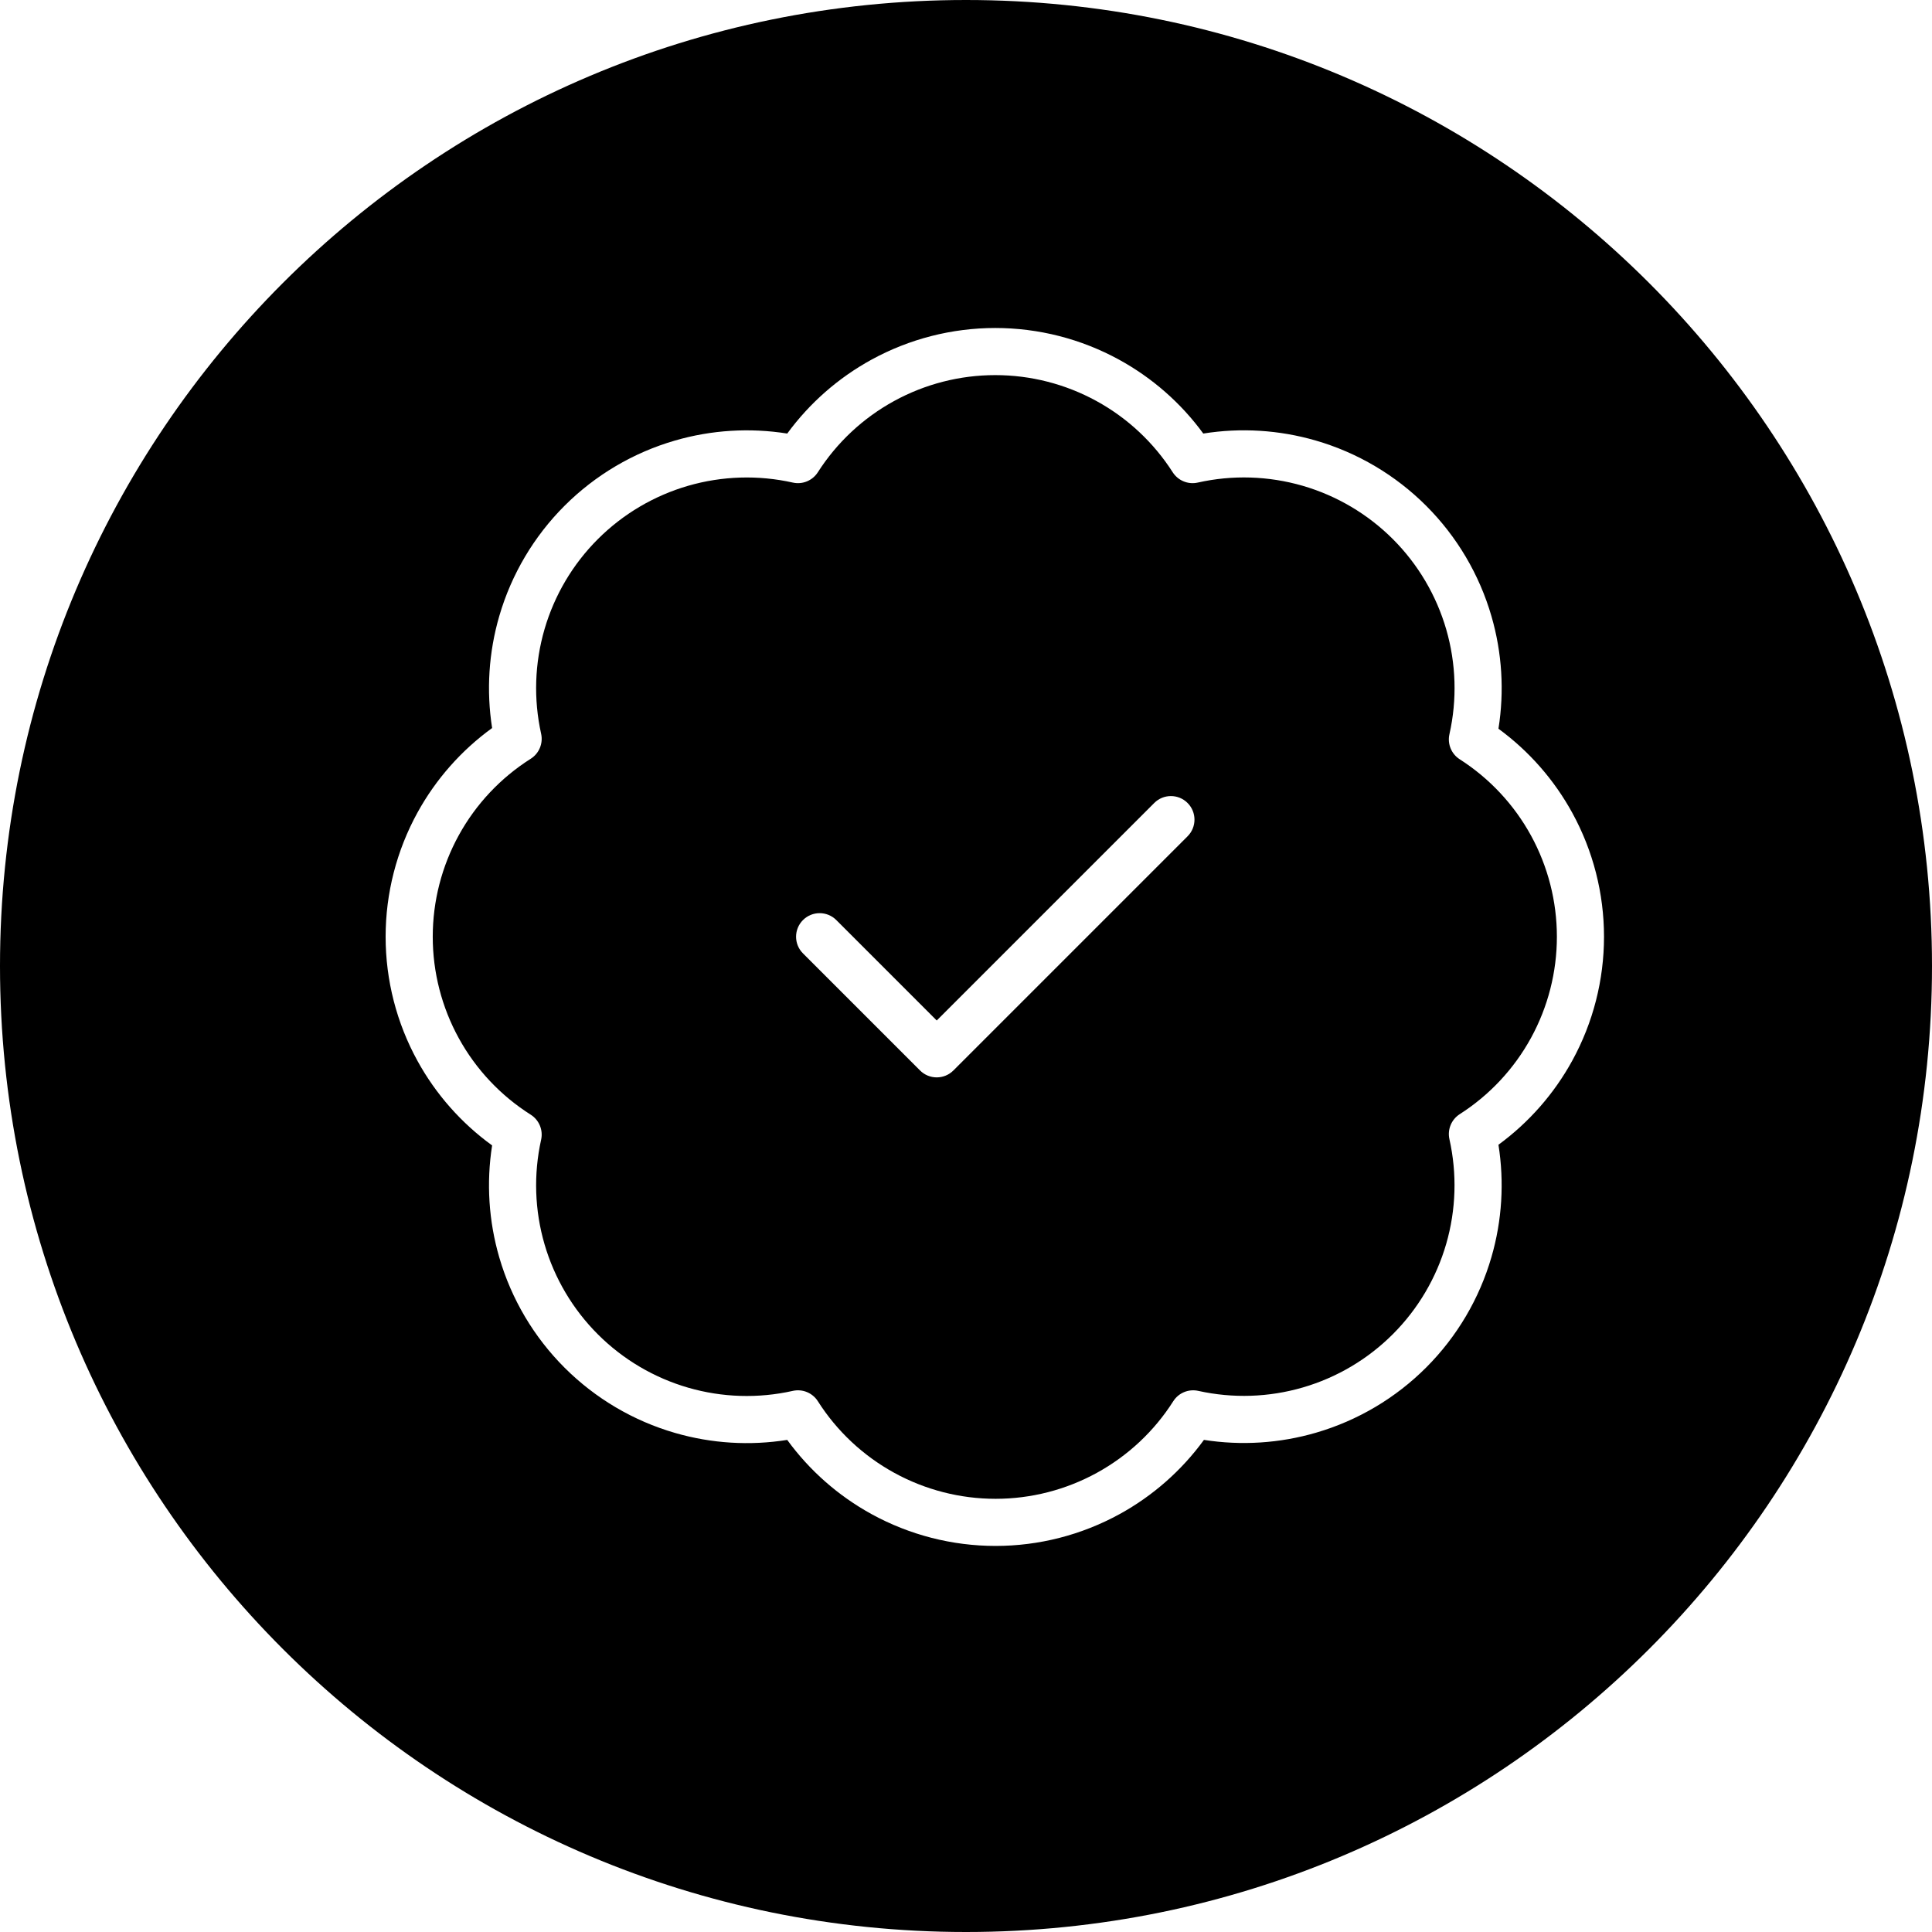 <svg width="82" height="82" viewBox="0 0 82 82" fill="none" xmlns="http://www.w3.org/2000/svg">
<path fill-rule="evenodd" clip-rule="evenodd" d="M0 41C0 18.356 18.356 0 41 0C63.644 0 82 18.356 82 41C82 63.644 63.644 82 41 82C18.356 82 0 63.644 0 41ZM42.242 15.921C40.742 15.921 39.265 16.299 37.949 17.02C36.633 17.74 35.519 18.781 34.711 20.045C34.484 20.399 34.06 20.574 33.65 20.482C32.181 20.153 30.653 20.2 29.207 20.618C27.762 21.037 26.445 21.814 25.38 22.877C24.314 23.94 23.535 25.255 23.113 26.7C22.691 28.145 22.641 29.673 22.967 31.142C23.058 31.554 22.882 31.978 22.526 32.204C21.252 33.01 20.202 34.125 19.475 35.446C18.748 36.767 18.367 38.25 18.367 39.758C18.367 41.265 18.748 42.748 19.475 44.069C20.202 45.39 21.252 46.505 22.526 47.311C22.882 47.537 23.058 47.962 22.967 48.373C22.641 49.843 22.691 51.37 23.113 52.815C23.535 54.26 24.314 55.575 25.38 56.638C26.445 57.701 27.762 58.478 29.207 58.897C30.653 59.316 32.181 59.363 33.65 59.033C34.061 58.941 34.486 59.117 34.712 59.472C35.52 60.742 36.634 61.786 37.953 62.51C39.271 63.234 40.751 63.614 42.255 63.614C43.759 63.614 45.239 63.234 46.557 62.51C47.876 61.786 48.99 60.742 49.797 59.472C50.023 59.117 50.447 58.942 50.858 59.033C52.327 59.359 53.855 59.309 55.3 58.887C56.745 58.466 58.06 57.686 59.123 56.62C60.186 55.555 60.963 54.239 61.382 52.793C61.8 51.347 61.847 49.819 61.518 48.35C61.426 47.94 61.601 47.516 61.955 47.289C63.219 46.481 64.26 45.367 64.981 44.051C65.701 42.735 66.079 41.258 66.079 39.758C66.079 38.257 65.701 36.781 64.981 35.464C64.26 34.148 63.219 33.035 61.955 32.226C61.601 32 61.426 31.575 61.518 31.164C61.849 29.693 61.802 28.163 61.383 26.715C60.963 25.267 60.184 23.948 59.118 22.882C58.052 21.816 56.733 21.037 55.285 20.617C53.837 20.198 52.307 20.151 50.836 20.482C50.425 20.574 50.001 20.399 49.774 20.045C48.965 18.781 47.852 17.74 46.536 17.02C45.219 16.299 43.743 15.921 42.242 15.921ZM36.989 15.265C38.599 14.383 40.406 13.921 42.242 13.921C44.079 13.921 45.886 14.383 47.496 15.265C48.906 16.037 50.126 17.108 51.071 18.401C52.661 18.147 54.29 18.247 55.842 18.697C57.614 19.21 59.227 20.164 60.532 21.468C61.837 22.773 62.79 24.386 63.303 26.158C63.753 27.71 63.853 29.339 63.599 30.929C64.892 31.875 65.963 33.094 66.735 34.504C67.617 36.114 68.079 37.921 68.079 39.758C68.079 41.594 67.617 43.401 66.735 45.011C65.963 46.421 64.891 47.641 63.599 48.587C63.851 50.174 63.752 51.8 63.303 53.349C62.791 55.118 61.84 56.729 60.539 58.033C59.238 59.337 57.629 60.291 55.86 60.807C54.312 61.259 52.686 61.362 51.099 61.113C50.154 62.411 48.932 63.488 47.52 64.263C45.906 65.149 44.096 65.614 42.255 65.614C40.414 65.614 38.603 65.149 36.99 64.263C35.578 63.488 34.357 62.412 33.412 61.114C31.825 61.367 30.2 61.267 28.651 60.818C26.882 60.306 25.271 59.355 23.967 58.054C22.663 56.753 21.709 55.144 21.193 53.376C20.741 51.828 20.638 50.203 20.887 48.615C19.584 47.671 18.502 46.449 17.723 45.034C16.833 43.418 16.367 41.603 16.367 39.758C16.367 37.913 16.833 36.098 17.723 34.481C18.502 33.067 19.584 31.844 20.887 30.9C20.638 29.313 20.741 27.687 21.193 26.14C21.709 24.372 22.663 22.762 23.967 21.461C25.271 20.16 26.882 19.209 28.651 18.697C30.2 18.248 31.826 18.149 33.413 18.401C34.359 17.109 35.579 16.037 36.989 15.265ZM50.404 35.495C50.795 35.105 50.795 34.471 50.404 34.081C50.014 33.69 49.38 33.69 48.99 34.081L39.758 43.313L35.495 39.05C35.105 38.66 34.471 38.66 34.081 39.05C33.69 39.441 33.69 40.074 34.081 40.465L39.05 45.434C39.441 45.825 40.074 45.825 40.465 45.434L50.404 35.495Z" fill="black"/>
</svg>

